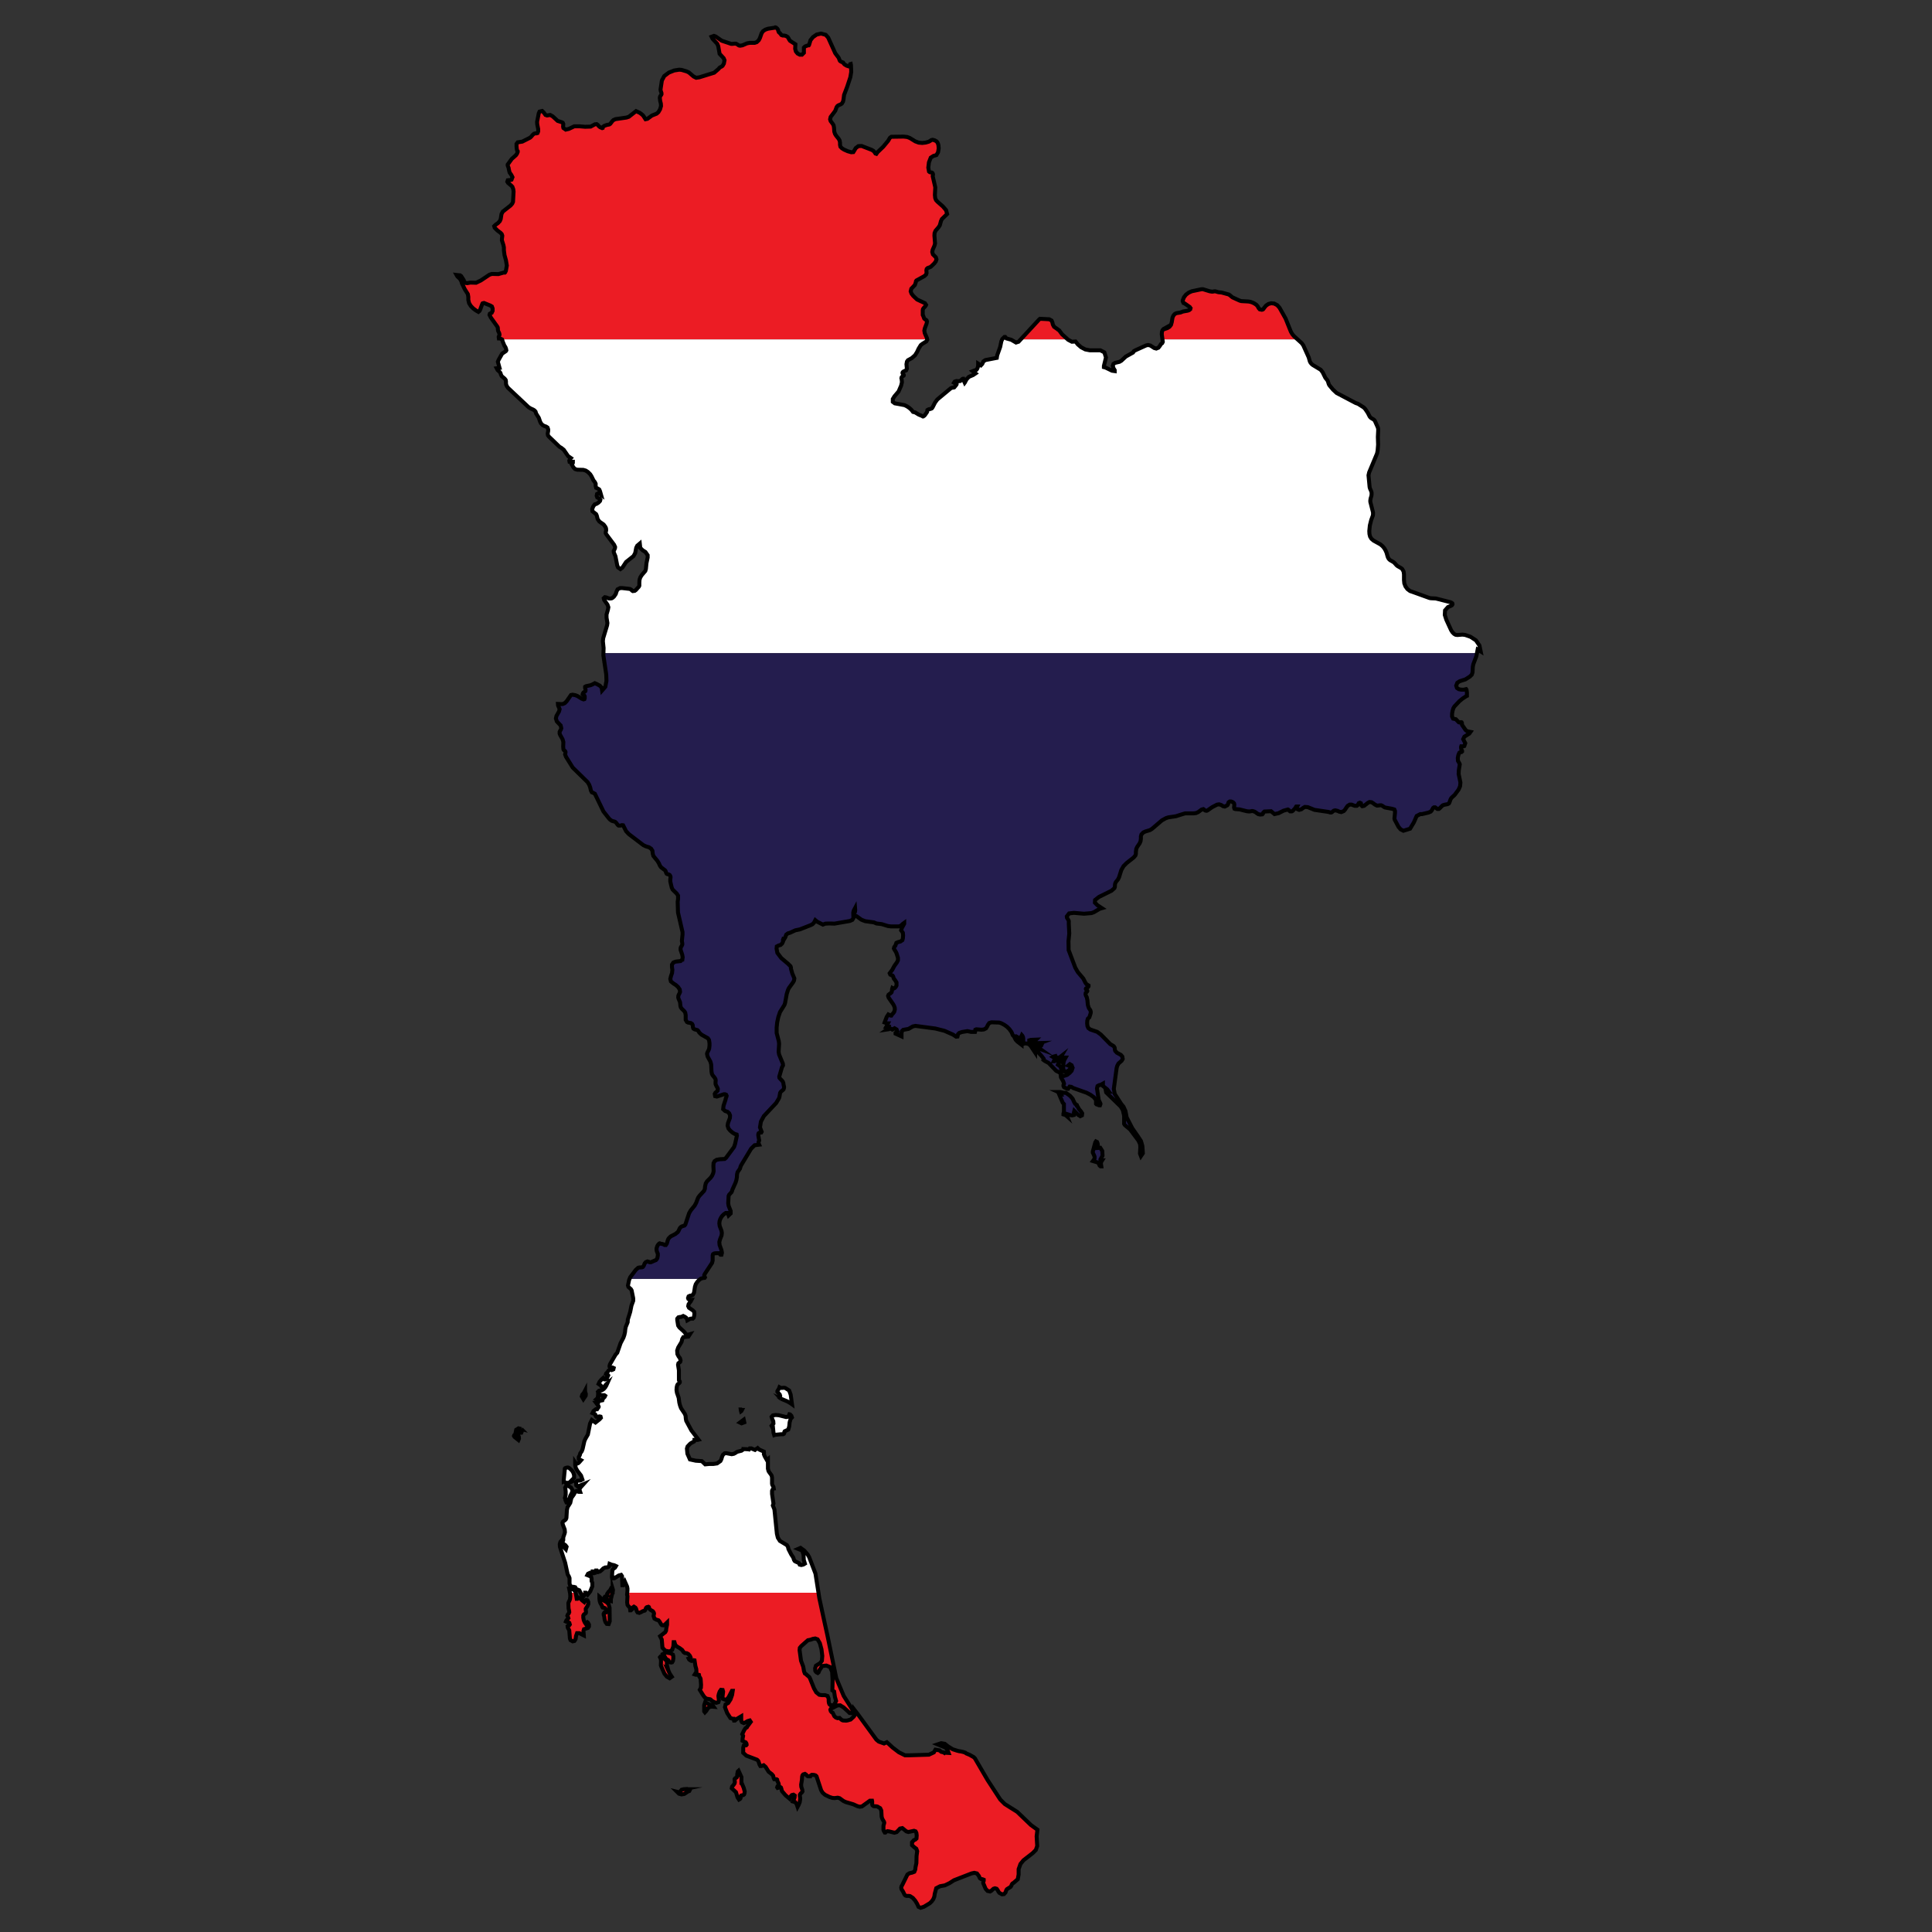 <?xml version="1.0" encoding="UTF-8"?>
<svg xmlns="http://www.w3.org/2000/svg" xmlns:xlink="http://www.w3.org/1999/xlink" id="Layer_1" version="1.1" viewBox="0 0 243.35 243.35">
  <rect x="0" y="0" width="243.35" height="243.35" fill="#333333" stroke="none"/>
  <defs>
    <style>
      .st0 {
        fill: #241d4e;
      }

      .st1 {
        fill: #fff;
      }

      .st2 {
        fill: none;
        stroke: #000;
        stroke-miterlimit: 10;
        stroke-width: .5px;
      }

      .st3 {
        fill: #ec1c24;
      }

      .st4 {
        clip-path: url(#clippath);
      }
    </style>
    <clipPath id="clippath">
      <path class="st2" d="M186.12,81.82l-.16.83-.38,1-.07.35-.03.68-.09.29-.19.19-.06.06-.55.35-.72.23-.31.2-.14.36.09.29.24.16.32.06h.3s.3-.07.3-.07l.05.07.05.35v.43s-.07.03-.07.03l-.45.29-.43.35-.63.67-.13.22-.1.33-.06.35v.36s.13.27.13.27l.34.07.38.39.08.02.2-.04.07.02.04.08v.18s.02.07.02.07l.45.65.2.15h0l.41.08-.15.21-.62.39-.15.31.26.51-.12.36-.08.03h-.24s-.06,0-.06,0l-.03.1.02.24.11.23v.09s-.06.06-.06.06l-.22.05-.07.05-.12.29-.07.36.02.36.17.29.06.15-.12.74-.02.49.22,1.06-.04.47-.19.43-.49.66-.36.33-.1.12-.08.16-.13.37-.07.11-.16.08-.41.08-.18.06-.12.1-.29.29-.09.07h-.2s-.27-.2-.27-.2h-.15s-.11.08-.11.08l-.19.34-.11.12-.28.12-.81.19h-.22s-.46.24-.46.24l-.35.8-.48.8-.84.26-.34-.17-.27-.31-.49-.92-.03-.14.07-.73v-.22s-.08-.19-.08-.19l-.29-.09-.61-.11-.27-.05-.12-.06-.25-.17-.12-.05h-.14s-.29.04-.29.04h-.11s-.25-.13-.25-.13l-.21-.16-.21-.13-.26-.03-.21.11-.47.37-.23.05-.1-.09-.08-.29-.13-.06-.13.05-.15.26-.1.08h-.26s-.39-.15-.39-.15h-.25s-.25.15-.25.15l-.17.23-.15.24-.17.19-.31.13-.25-.05-.24-.11-.28-.06-.17.04-.13.09-.1.09-.09.05h-.05s-.09,0-.09,0l-.1-.03-.11-.04-1.77-.26-.84-.34-.37-.03-.23.13-.21.16-.28.08-.19-.07-.09-.15v-.14s.03-.06.03-.06h-.13s-.03.04-.03.04l-.02.09-.39.42-.12.06h-.2s-.11-.09-.11-.09l-.08-.1-.09-.05-.57.16-.43.22h-.01s-.14.08-.14.08l-.54.12-.43-.36-.84.04-.14.13-.04.13-.08.09-.27.03-.23-.05-.17-.1-.15-.12-.17-.1-.22-.07h-.13s-.13.03-.13.03l-.2.02-.29-.03-.91-.23-.53-.04-.11-.04-.05-.15.03-.38-.04-.16-.09-.1-.13-.08-.15-.05h-.16s-.15.1-.15.1l-.05.12-.02.13-.09.13-.32.16-.23-.05-.21-.14-.28-.09-.26.04-.6.31-.59.41-.11.05-.16-.02-.12-.07-.08-.08-.06-.04-.22.06-.43.32-.27.12-.33.04h-1.05s-.47.14-.47.14l-.69.22-.94.14-.31.1-.51.28-1.06.91-.19.16-.26.16-.57.17-.26.12-.24.25-.07.26v.07s0,.21,0,.21l-.04.31-.11.26-.32.47-.11.25-.05.37v.24s-.05.2-.05.2l-.23.27-.89.7-.38.38-.29.51-.27.87-.13.28-.28.35-.07.14-.04.16-.02.33-.06.15-.37.32-1.56.77-.5.39-.02.34.33.33.55.36-.28.08-.73.43-.3.11-.95.08-1.26-.11-.61.07-.29.38.02.17.17.27.06.15v.13s0,.19,0,.19v.04s.06,1.21.06,1.21l-.1.97.02,1.12.02.04.82,2.17.31.54.7.83.25.5.15.21.26.16h0s0,.1,0,.1l-.05.08-.08.07-.11.06-.08.06-.02.06.03.07.13.13.02.06-.02.06-.18.19-.02.17.05.18.1.18.08.37.06.61.1.33.09.17.08.1.06.11.04.19-.02.16-.16.5h0s-.19.17-.19.17l-.07.25-.02.34.04.34.11.25.15.11.09.07.88.3.46.34,1.18,1.2.39.23.11.11.06.13.03.27.04.12.21.23.5.27.18.21.03.17.02.14-.13.22-.4.35-.16.3-.08.3-.35,2.6.12.63.8,1.24.21.26.09.11.25.55.15.79.71,1.38.65.93.44.67.18.63.06.91-.24.36-.12-.32.04-.82-.03-.37-.21-.45-1.05-1.4-.65-.54-.1-.16v-1.03l-.16-.7-.27-.45-1.83-1.78-.03-.15.36.03-.19-.26-.57-.45.02-.17v-.11l-.25.14-.24.06-.19.11-.07.29.22,1.47.19.38.03.11-.06.17h-.13l-.16-.07-.15-.05-.06-.07v-.34s0-.13,0-.13l-.28-.36-.43-.31-.48-.25-1.67-.59-.25-.15-.22-.03-.18.27h-.09l-.35-.15-.09-.06-.06-.14v-.12s.05-.1.05-.1l.02-.07-.11-.32-.28-.48-.03-.29.42.11.39-.13.33-.26.24-.26.12-.37-.07-.18-.05-.14-.23-.14-.2.17.13.05.09.08.06.09.04.1-.22.27-.32.18-.29-.03-.13-.37.04-.7.09-.34.18-.33h-.1l-.1.12-.23.43h-.1l-.06-.19-.04-.2v-.19s.1-.17.1-.17l-.18.14-.25.09-.22-.02-.09-.2-.26.07-.07.04.15.09.06.13-.02.15-.08.17h.09l.33-.23.1.17.07.16v.16s-.07.18-.07.18l.32.24.16.49-.13.32-.57-.28-.95-.99-.47-.25-.19-.14.03-.15-.25-.33-.35-.38-.24-.38.1-.33.06.13.06.04h.09s.11.04.11.04l-.2-.14.1-.13.21-.16.1-.23h-.12l-.08.16-.1.06-.12-.02-.11-.09.16-.14.08-.04.08-.03-.79.02-.07-.13.33-.32-.66.03-.2.06v.12l.2.15.14.22.18.17h.33s-.08.21-.08.21l-.03.21v.46s-.54-.81-.54-.81l-.21-.23-.26-.09-.29-.03-.2.07v-.69l-.03-.17-.07-.16-.07-.08-.03.07-.03.1-.14.1-.04.09.2.68v.17s-.52-.4-.52-.4l-.22-.23-.11-.22.32.1-.06-.26-.11-.06-.13.02-.13-.02-.13-.12-.06-.12-.05-.14-.08-.17-.26-.36-.29-.29-.34-.24-.3-.16-.1-.05-.26-.08-.96-.03-.28.09-.16.22-.12.25-.13.2-.27.14-.31.03-.64-.05-.12.05-.02.1v.11s-.02.07-.02.07h-.07s-.17,0-.17,0h-.25s-.47-.1-.47-.1l-.68.11-.35.12-.15.15-.07.3-.17.02-.39-.26-1.08-.48-1.16-.29-2.5-.33-.33.07-.54.31-.67.12-.16.16h0s-.05.28-.05.28v.38l-.75-.34v-.1l.23-.17-.1-.26-.26-.15-.28.16-.17-.1h-.14s-.14.06-.14.06l-.2.03.07-.05.07-.07.05-.09.02-.12h-.32l.05-.09.11-.25.05-.1h-.13s-.29-.11-.29-.11l.27-.71.2-.3.28.14h.1l.11-.17.14-.14.12-.18.07-.28-.02-.24-.08-.22-.11-.2-.58-.84-.06-.21.06-.15.11-.09.13-.08.13-.13.04-.12.03-.29.04-.13.13.08.16-.08.15-.16.08-.16v-.38s-.16-.26-.16-.26l-.18-.23-.09-.28-.07-.1-.15-.05-.14-.07-.07-.17.33-.44.25-.47.33-.46.13-.27v-.31s-.18-.57-.18-.57l-.07-.15-.21-.34-.05-.11.04-.17.07-.1.07-.08.13-.36.23-.1.28-.07.25-.17.06-.22.03-.37-.03-.34-.22-.31.12-.35.04-.06.23-.42v-.11l-.18.13-.16.15-.16.12-.2.05h-.96l-.39-.05-.36-.11-.42-.13-.66-.08-.33-.14-1.09-.15-.47-.18-.61-.44-.28-.11-.04-.12.03-.15.08-.18.03-.22-.02-.25-.17.32-.06.26.02.68-.13.22-.31.14-1.38.24-.58.1-.45-.02h-.31s-.38.02-.38.02l-.3.12-.73-.37-.23-.19-.16.31-.18.19-.25.13-1.35.53-.58.12-.37.17-.3.14-.25.07-.22.16-.12.33-.15.25-.32-.09.22.1-.03.28-.12.25-.19.18-.25.07-.23.12-.03.28h0s.1.53.1.53l.49.65.9.76.05.07.11.09.11.12.05.16v.14s.17.6.17.6l.26.62-.04.28-.14.25-.51.7-.11.23-.16.51-.21,1.15-.08.23-.56.9-.21.63-.14.65-.07.67v.51s0,.17,0,.17l.27,1.03.04.33-.06,1.01.06.35.47,1.14.02.23-.13.23-.34,1.18.02.15.14.17.16.15.12.15.07.17.05.33.04.13v.15s-.06.2-.06.2l-.08.09-.25.2-.1.15-.1.57-.06.14-.34.57-1.55,1.65-.37.69-.12.73.21.56-.05.09-.22.02-.11.07-.04.12v.18s.11.6.11.6l-.03.09-.05.12v.15s.08.18.08.18l-.57.07-.44.43-1.26,2.09-.08.18-.07.25-.3.44-.07.28-.02.37-.06.34-.1.32-.4.89-.04.15-.07.17-.3.32-.07.16-.05.91.05.33.26.66v.3l-.26.25-.11-.31h-.25s-.27.19-.27.19l-.21.22-.11.17-.11.21-.08.25-.03.29.05.34.22.57.05.28-.04.32-.14.35-.07.19-.07.28.03.37.24.66.06.33-.06.24h-.13s-.11-.12-.11-.12l-.03-.07h-.29s-.22.01-.22.01l-.15.03-.13.08-.05.15v.65l-.07.29-.93,1.42-.06.14.04.17.05.11-.04.06-.21.02-.27.08-.25.19-.22.25-.17.26-.1.32-.12.76-.16.27-.17.07-.19.03-.16.08-.07.21.04.12.1.07.14.03h.16s-.11.21-.11.21l-.14.17-.12.18-.05.24.1.21.48.32.17.18.03.2-.02.29-.07.26-.11.11h-.22s-.12.02-.12.02l-.35.2-.05-.2-.11-.14-.16-.11-.2-.1-.24.11-.2.02-.17.04-.14.17v.17s.11.69.11.69l.16.24.58.53.28.35.18.05.29-.08-.2.31-.63.06-.14.23-.09.38-.42.7-.13.39.03.44.15.29.17.23.08.28-.05.19-.22.16-.05.2.11.69v1.24l.02.05.05.05.04.07v.11s-.06.09-.06.09l-.19.15-.06.09-.05.16-.03.15-.02.29v.05s.05.33.05.33l.22.63.08.61.09.36.13.35.48.72.09.24.03.36.05.26.65,1.21.9,1.17-.12.03h-.08s-.07-.02-.07-.02h-.11s-.13.01-.13.01v.06s0,.07,0,.07l-.04.07-.39.21-.14.11-.3.32-.08.26.06.65.32.72.73.16.76.05.43.41.51-.05h.51s.48-.07.48-.07l.42-.3.12-.24.08-.28.11-.26.22-.19.19-.02.7.13.26-.05.21-.11.16-.11.12-.05.48-.12.26-.18v-.03s.59.03.59.03l.1.02.09-.13h.21s.3.13.3.13l.15.06.08-.07.17-.09.09-.07.19.18.59.26.02.15-.02.17.1.26.28.49.13-.11v1.19s.08.31.08.31l.13.2.14.18.12.19.05.24v.76l.03.16.15.26.03.18h-.03s-.07.09-.07.09l-.07.12-.04.11v.38l.18,1.21-.08.25.2.49.31,3.06.12.5.26.41.88.53.14.23.06.27.35.68.25.38.1.31.09.14.12.07.34.15.07.04.09.19.21.05.25-.06.2-.12-.14-.46-.03-.63-.16-.55-.52-.21.3-.13.47.34.43.5.19.33.79,2.07.49,3.12.61,2.82.39,1.77,1.13,5.46.94,2.24.84,1.32.2.32.11.32v.22s-.41-.03-.41-.03l-.2-.2-.56-.51-.3-.18-.12-.08-.44.02-.29-.15.21-.42-.15-.51-.1-.68-.22-.14.03-1.25-.06-1.09-.26-.6-.47-.19-.52.06-.35.53-.11.27-.1.08-.17-.09-.1-.11-.05-.1v-.12s-.01-.19-.01-.19l.1-.31.53-.33.22-.29.05-.61-.1-.83-.21-.78-.28-.48-.3-.11-.3.05-.3.11-.32.06-.15.13-.69.61-.18.22-.03.3.18,1.32.28.75.1.58.1.27.17.11.04.05.33.28.07.1.04.08.51,1.27.28.49.38.31.34.05h.39s.32.11.32.11l.13.33v.02s.01.35.01.35l.03.19.06.15.14.12h.22s.15.08.15.08l.14.13-.25.13-.14.05-.1.08-.04.1.05.18.11.13.13.07.21.43.19.17.22.08.24-.03.18.17.13.1.14.05.39.02.18-.03.38-.11.39-.36.12-.19-.05-.43v-.27s.39.5.39.5l2.39,3.28.3.25.42.15.25.09.35-.16.26.23.46.43.8.61.77.38h.45s.64-.02.64-.02l1.92-.06.62-.29.2-.34.52.09.21.18.29.07.11.07.03-.03.5.03-.12-.32-.24-.34-1.02-.42.45-.15.45.08.4.32.6.37.53.17.27.07.23.03.3.07.26.09.11.09.43.18.53.3.14.15,1.58,2.71.86,1.32.75,1.15.57.57,1.56.98,1.73,1.66.82.59h0s-.1.83-.1.83l.07,1.22-.17.5-.41.41-1.15.89-.38.47-.23.65v.67s-.11.6-.11.6l-.51.44-.17.11-.08.13-.05.14-.09.14-.45.28-.08.1-.12.33-.18.2-.25.03-.33-.18-.13-.17-.1-.19-.12-.16-.21-.06-.19.06-.27.25h-.01s-.15.09-.15.09l-.32-.07-.24-.27-.3-.71v-.14s.06-.16.06-.16v-.13s-.15-.06-.15-.06l-.18-.03-.12-.07-.08-.12-.07-.18-.25-.33-.33-.08-.36.08-.54.21-1.67.65-.54.35-.6.29-.61.11-.48.25-.19.71-.05.35-.13.32-.2.28-.24.23-.73.44-.43.14-.26-.12-.18-.39-.24-.39-.29-.34-.35-.23-.15-.03h-.3s-.15-.05-.15-.05l-.11-.12-.18-.37-.12-.19-.08-.13-.03-.18.04-.18.1-.17.64-1.3.26-.17.33-.07.28-.11.12-.29.03-.29.11-.51.02-.89.08-.61-.11-.31-.29-.22-.25-.23v-.36s.22-.26.22-.26l.2-.09.14-.13.03-.38-.04-.32-.1-.2-.2-.07-.71.15-.26-.08-.5-.41-.3.06-.41.44-.29.08-.65-.16-.21-.03-.19.06-.09.11h-.07s-.13-.22-.13-.22l-.04-.13v-.45s.02-.14.02-.14h0s.05-.15.05-.15l.03-.14-.03-.13-.19-.32-.07-.17-.04-.18-.04-.74-.14-.3-.36-.21-.18-.03h-.16s-.14-.02-.14-.02l-.13-.1-.04-.13v-.35s-.02-.1-.02-.1h-.27s-1,.72-1,.72l-.28.04-.28-.07-.53-.24-.95-.28-.28-.13-.5-.36-.23-.06-.4.05-.26-.02-.35-.11-.15-.07-.45-.22-.3-.27-.18-.3-.58-1.75-.11-.11-.17-.06-.18-.02h-.14s-.24.16-.24.16v.03h-.24s-.13-.08-.13-.08l-.07-.09-.04-.05-.14-.09-.22.07-.1.13-.04.18-.02.35-.1.63.02.27.12.36.03.22-.09.14-.14.12-.1.16v.14s.04.27.04.27v.14s-.06.39-.06.39l-.14.34-.13.24-.11-.33-.18-.26-.28-.08.19-.5.02-.25-.16-.11-.2.05-.12.13-.15.34-.52-.44-.44-.51-.05-.14-.04-.18-.06-.16-.11-.07-.2.1-.11.03-.05-.07.03-.11.14-.19.03-.08-.04-.16-.13-.26-.03-.17-.07-.05h-.15s-.15-.01-.15-.01l-.07-.15-.07-.29-.17-.2-.4-.31-.37-.59-.25-.22-.28.1h-.14s-.11-.2-.11-.2l-.13-.4-.11-.14-.08-.06-1.34-.51-.39-.36v-.63s.07-.28.07-.28l.08-.03h.22s.06-.07.06-.07l-.02-.15-.09-.15-.17-.07-.24-.13.02-.3.06-.32-.11-.21.25-.52.16-.24.17-.1.05-.1.44-.59-.04-.06-.08-.12-.27.08-.29.17-.19.08-.24-.11-.09-.19v-.55s-.53.31-.53.31l-.26.22h-.11s-.05-.22-.05-.22h-.11l-.3-.09-.41-.64-.28-.73.08-.35.33-.18.29-.45.2-.56.08-.52h-.1l-.44.84-.3.32-.39-.15-.06-.24.08-.67-.06-.21-.21-.02-.16.22-.11.31-.05.25.06.55-.06.22-.27.09-.16-.05-.23-.11-.21-.13-.09-.11-.08-.05-.44-.07-.22-.14-.19-.24-.46-.74.14-.26.02-.37-.05-.71-.03-.11-.15-.25-.03-.18-.07-.02h-.34s-.12-.04-.12-.04l.21-.33-.02-.34-.11-.39-.11-.71-.11-.02-.14.07-.14.02-.14-.07-.15-.11-.05-.1.18-.04.06-.1-.08-.19-.02-.04-.19-.22-.2-.1-.25-.03-.13-.09-.21-.3-.31-.23-.3-.17-.24-.21-.11-.36h-.1l-.04.54-.15.43-.32.21-.55-.11-.35-.37-.09-1.04-.21-.41.65-.51.1-.19.03-.29.1-.47v-.27s-.31.3-.31.3l-.15.06-.2-.03-.08-.09-.24-.4-.11-.12-.25-.07-.25-.14-.11-.32.02-.16.03-.1v-.09s-.05-.13-.05-.13l-.11-.14-.25-.14-.12-.1-.09-.16-.02-.11-.06-.04-.2.05-.1.09-.11.28-.05.06-.24.07-.23.13-.22.09-.22-.06-.08-.12-.11-.35-.08-.13-.19-.12-.09.06-.04.13-.05.09-.2.18h-.08s-.03-.23-.03-.23l-.04-.14-.2-.2-.08-.13-.04-.3.04-.77-.05-.21.05-.5v-.27l-.05-.25-.27-.61-.22.44h-.1l-.05-1.14-.11-.16-.3.08-.45.29-.17-.05h-.1v.11h-.11l-.03-.18.06-.84.08-.13.25-.19.02-.03.1-.17-.21-.1-.33-.07-.27-.11-.07.35-.21.09-.27.02-.24.12-.16.17-.24.2-.24.08-.15-.19h-.11l-.03.19-.08.1h-.11s-.1-.17-.1-.17h-.11v.2l-.32-.04-.27.13-.09.17.48.19.06.26v.3s.09.23.09.23v.43s-.26.64-.26.64l-.33.42-.21-.25h-.09v.15s-.05.1-.05.1l-.17.2-.25-.22-.28-.54-.4-.16-.05-.11-.06-.11-.18-.05h-.17s-.13-.05-.13-.05l-.1-.06-.08-.09-.06-.23v-.67l-.09-.23-.14-.23-.32-1.47-.66-2.01-.02-.34.08-.28.1-.12.05.14.04.3.12.2.38.41.09-.32-.14-.19-.22-.15-.16-.2v-.1s.03-.08.03-.08l.05-.07.02-.06v-.26s0-.07,0-.07l.17-.49.04-.16-.03-.35-.24-.62-.04-.22.06-.14.11-.09.13-.08.12-.12.05-.1.03-.1.06-.98.08-.35.34-.54.14-.62.3-.42.2-.38.13-.08.06.04.23.06h.19s-.05-.15-.05-.15l-.04-.2.15-.22.36-.4-.47.19-.29.08-.15-.12-.04-.41.19-.17.37-.02.25-.13-.17-.5-.46-.6-.2-.35-.08-.39v-.32s.06.09.06.09l.2.06.13-.05.12-.11.23-.26-.29-.15v-.24s.14-.27.14-.27l.05-.21.19-.26.11-.29.1-.45.12-.53.12-.28.32-.56.28-1.39.22-.44.46.32.51-.4.17-.19-.04-.15-.12-.03-.3.04h-.13s-.06-.08-.06-.08l-.06-.21-.04-.04-.31-.13.13-.26.29-.22h.16s.03-.05.03-.05l.14-.19.03-.07-.04-.12-.28-.37h.25s.05-.14.05-.14l-.1-.17-.2-.13.11-.1.24.15.25.1.19-.04.08-.27.07-.02.13-.13.07-.15-.1-.07h-.32s-.14-.04-.14-.04l-.14-.08-.07.11-.02.05-.02.07h-.1l.02-.13v-.35s-.02-.06-.02-.06l.13-.13.12-.03h.13s.14-.05.14-.05l.22-.15.17-.19.14-.23.13-.29-.13.11-.26.32-.15.09-.14-.03-.08-.11-.07-.12-.27-.18.13-.28.25-.29.19-.17.07.11.1.06h.12s.14-.07.14-.07l-.09-.1.23-.17.07-.17-.05-.06-.12-.03-.11-.07.03-.09.16-.15.13-.2.12-.09h.35s.14-.07.14-.07l.04-.16-.15-.07-.17.02-.03.09-.17-.22v-.1s.06-.21.06-.21l.69-1.19.22-.25.42-1.21.36-.69.12-.35.08-.37.03-.32.06-.31.24-.59.02-.34.3-.96.16-.8.22-.6v-.32s-.2-.99-.2-.99l-.1-.17-.3-.26-.06-.2.14-.68.15-.36.69-.91.3-.27.15-.04.33-.02.11-.04.11-.14.06-.15.07-.17.13-.15.21-.09.14.03.13.07h.17s.55-.24.55-.24l.07-.02.12-.13.07-.13.06-.32v-.23s-.13-.32-.13-.32l-.03-.19v-.16s.05-.17.05-.17l.06-.16.09-.14.14-.15.06-.02.08.04.2.03.18.05.16.09h.15s.13-.19.13-.19l.14-.48.07-.14.25-.26.62-.32.12-.1.17-.13.1-.15.15-.33.12-.15.15-.09.33-.11.11-.13.47-1.42.2-.35.5-.61.19-.35.24-.64.17-.24.59-.64.1-.26.02-.28.09-.39.15-.25.45-.45.19-.26.14-.31.06-.27-.03-.64.02-.37.14-.26.25-.16.36-.07.65-.04.18-.15,1-1.35.13-.38.23-1.05-.03-.15-.26-.08-.3-.19-.28-.25-.19-.24-.11-.35.05-.33.24-.64.02-.32-.11-.27-.21-.19-.3-.1-.25-.23.05-.44.25-.75.03-.18.07-.16.04-.15-.06-.14-.14-.06h-.16s-.87.29-.87.29l-.22-.05-.05-.28.08-.15.15-.12.13-.14.03-.22-.06-.16-.17-.31-.06-.17v-.17s.02-.29.02-.29l-.04-.17-.11-.17-.24-.29-.09-.19-.05-.3-.04-.88-.1-.35-.35-.64-.07-.33.04-.16.17-.34.06-.17.04-.35v-.34s-.04-.25-.04-.25l-.02-.14-.15-.22-.77-.43-.17-.14-.15-.16-.1-.17-.12-.12-.36-.1-.15-.09-.05-.13-.04-.32-.07-.14-.16-.11-.35-.06-.14-.07-.16-.27v-.29s0-.3,0-.3l-.06-.33-.12-.18-.31-.3-.12-.17-.05-.16-.05-.49-.2-.48-.03-.14.02-.21.06-.15.08-.14.07-.18-.04-.31-.21-.31-.29-.26-.27-.17-.34-.27-.08-.32.09-.36.13-.38.04-.4-.05-.35v-.31s.18-.27.18-.27l.3-.11.61-.07.21-.19h.01s.04-.29.04-.29l-.06-.33-.2-.6v-.22s.05-.15.05-.15l.09-.13.07-.17v-.15l-.05-.31.08-.8v-.31s-.57-2.47-.57-2.47l-.04-1.34.05-.36v-.42s-.09-.14-.09-.14l-.09-.13-.5-.49-.12-.26-.18-.76v-.28s.03-.19.03-.19v-.12s-.03-.1-.03-.1l-.08-.13-.07-.05-.22-.06-.08-.04-.06-.1-.08-.24-.07-.1-.49-.37-.14-.19-.16-.35-.19-.3-.49-.6-.08-.29-.04-.36-.16-.26-.27-.18-.37-.11-.33-.15-1.84-1.4-.35-.37-.37-.74-.15-.02-.18.06h-.24s-.11-.09-.11-.09l-.2-.27-.1-.1-.11-.05-.24-.06-.11-.04-.2-.14-.13-.13-.71-.9-1.08-2.23-.2-.11-.19-.08-.11-.22-.09-.39-.13-.35-.2-.32-1.87-1.83-.84-1.35-.12-.31.05-.23v-.08s-.04-.1-.04-.1l-.17-.14-.05-.09-.03-.34.02-.58-.1-.35-.31-.55-.06-.17v-.08s0-.13,0-.13l.07-.15.09-.14.05-.17-.08-.35h0s-.48-.5-.48-.5h0s-.12-.38-.12-.38l.07-.31.32-.56.08-.3-.09-.22-.11-.25h0s-.01-.19-.01-.19l.47.02h.12s.27-.12.27-.12l.23-.23.55-.79.19-.04.35.06.28.11.53.33.23.09.11-.03.04-.11v-.24l-.04-.09-.09-.07-.09-.06-.04-.04.02-.08.04-.08.04-.06.02-.02.14-.08.09-.09.02-.14-.06-.27v-.13s.11-.07.11-.07l.56-.12.25-.1.3-.16.32.14.32.18.23.25.05.35.41-.47.14-.75-.03-.81-.36-2.4.03-.92-.03-.27-.06-.59.04-.38.49-1.62.04-.29-.11-.68v-.39s.18-.63.18-.63l.05-.29-.11-.32-.42-.6-.05-.21.14-.13.18.03.19.08.16.05h.2s.13-.02.13-.02l.12-.07.17-.15.22-.32.1-.32.13-.27.32-.16h.27s.95.11.95.11l.18.09.09.11.11.07.24-.03.14-.1.37-.41.07-.14v-.38s.02-.34.02-.34l.1-.32.19-.3.44-.51.08-.26.07-.73.15-.71v-.29s-.28-.4-.28-.4l-.36-.23-.29-.29-.06-.55-.32.27-.13.26-.13.67-.21.38-.94.75-.46.7-.25.19-.3-.21-.1-.24-.23-1.17-.2-.47-.02-.18.16-.34.02-.17-.13-.29-.95-1.27-.1-.17v-.17s.05-.17.05-.17v-.15s-.02-.15-.02-.15l-.07-.16-.22-.3-.54-.38-.22-.31-.11-.44-.08-.18-.46-.36-.03-.29.12-.31.19-.27.23-.07.25-.16.19-.2.05-.18-.11-.13-.15-.06-.14-.08-.07-.2.04-.23.13-.08.18.05.2.14-.13-.46-.1-.22-.15-.1-.24-.11-.06-.24v-.27s-.1-.21-.1-.21l-.17-.21-.26-.53-.16-.25-.28-.28-.28-.18-.31-.09-.76-.02-.27-.08-.21-.21-.21-.37.06-.06.08-.15v-.13s-.42,0-.42,0l-.03-.14.07-.19.13-.14-.35-.24-.55-.8-.3-.24-.24-.14-1.33-1.28-.12-.16-.03-.21.06-.34v-.2s-.08-.23-.08-.23l-.18-.12-.23-.08-.21-.11-.21-.22-.11-.22-.16-.47-.34-.54-.07-.24-.14-.16-.16-.1-.37-.17-.23-.15-.4-.38-2.16-2.03-.15-.2-.1-.23-.02-.21v-.19s-.03-.17-.03-.17l-.13-.17-.38-.32-.09-.19-.07-.22-.16-.19-.19-.16-.12-.23.36-.05-.21-.77.1-.24.44-.78.43-.29.05-.04.05-.09-.04-.19-.07-.19-.05-.09-.07-.08-.23-.55-.05-.2-.03-.07-.21-.1-.07-.04-.07.02h-.05s-.02-.15-.02-.15v-.08s.08-.16.08-.16l.02-.1-.04-.18-.14-.3-.03-.19v-.14l-.02-.1-.06-.11-.8-1.12-.17-.34.04-.15.23-.11.12-.25v-.3s-.09-.25-.09-.25l-.2-.12-.79-.32-.18.04-.03.04-.29.79-.07.13-.14.12-.31-.18-.34-.25-.31-.32-.22-.36-.09-.4v-.37s-.06-.36-.06-.36l-.39-.62-.36-.75-.06-.24-.18-.31-.33-.31-.1-.18.33.04h.11s.14.1.14.1l.32.51.04.14.07.11.17.11.17.02.38-.07.73.02.6-.29,1.08-.72.3-.1.82.02.74-.21.08.02.04-.03.09-.19.12-.66-.11-.67-.18-.65-.08-.61v-.36s-.06-.29-.06-.29l-.19-.61v-.14s.05-.43.05-.43l-.07-.21-.16-.17-.38-.28-.35-.35-.06-.2.16-.16.33-.24.22-.24.11-.26.1-.63.17-.31.96-.75.22-.25.1-.23.07-1.29-.04-.29-.11-.31-.14-.15-.41-.34-.09-.15.06-.18.14-.02h.18s.15-.05.15-.05l.12-.32-.14-.28-.22-.31-.1-.4-.02-.16-.12-.32v-.12s.51-.71.51-.71l.52-.46.13-.18.1-.24v-.09s-.07-.08-.07-.08l-.05-.21-.03-.33v-.3s.15-.2.15-.2l.32-.05.26-.04.97-.49.13-.11.23-.27.14-.12.17-.05h.15s.13-.04.13-.04l.08-.21v-.29s-.12-.6-.12-.6l-.02-.3.21-1.08.1-.22.33-.08.23.23.19.27.2.07.39-.07.32.18.62.57.53.17.11.06.07.16-.02.34.04.17.29.2.39-.09.69-.33h.63s.73.06.73.06l.7-.02.54-.29h.05s.17-.02.17-.02l.14.1.12.15.16.13.27.12.06-.02.02-.11.16-.14.31-.12.35-.07.12-.08.26-.34.13-.13.27-.12,1.38-.2.3-.1.91-.71.47.22.22.16.2.18.3.46.24-.05.56-.41.6-.24.22-.19.21-.36.12-.41-.02-.31-.08-.31-.05-.4.03-.17.07-.12.07-.09.04-.08v-.15s-.1-.3-.1-.3l-.02-.16.17-1.13.3-.56.57-.43.68-.27.64-.1.3.03.64.19.27.13.6.51.32.16.4-.06,1.87-.58.51-.44.2-.22.18-.09.15-.1.02-.02.16-.28.08-.42-.11-.26-.51-.55-.17-.96-.13-.31-.57-.6-.14-.28.3-.11.22.08.76.53,1.19.4h.15s.28-.03.28-.03h.16s.14.07.14.07l.24.16.15.03.3-.05.58-.25.32-.06h.63s.27-.09.27-.09l.26-.25.14-.27.21-.6.18-.26.28-.19.35-.12.85-.13.07-.04.08.02.16.13.1.15.04.16.06.15.15.13.18.23.17.06h.18s.22.05.22.05l.21.13.1.14.08.16.12.18.68.44-.03.57.09.33.21.26.28.15h.28s.24-.24.24-.24v-.65s.13-.13.13-.13l.05-.03.35-.13h.09s.03-.04.03-.04l.18-.6.31-.39.46-.32.56-.13.59.16.31.35.89,1.97.4.53.07.13.08.23.06.09.12.08.26.11.05.09.12.14.26.16.26.09.12-.06.08-.22.07-.02.03.16.03.85-.11.66-.39,1.18h0s-.4,1.05-.4,1.05l-.07.57-.06.27-.15.25-.13.09-.3.13-.12.08-.11.15-.17.46-.2.27-.38.5-.07.3.07.23.1.13.16.21.11.19.05.26.04.54.09.28.13.21.32.4.13.22.05.27v.27l.05.24.19.2.27.17.45.2.45.13.27-.02.13-.21.17-.29.33-.25.41-.02,1.27.49.22.13.14.16.11.17.12.04.15-.21.71-.68.63-.76.19-.33.06-.07.15-.1h.08s.09,0,.09,0l1.38-.02.44.05.34.13.68.42.43.16.45.04.44-.05.38-.11.18-.1.14-.1.17-.04.26.07.21.12.12.13.08.16.06.22.03.4-.08.47-.21.36-.36.1-.35.22-.23.59-.08.67.09.49.1.08.26.05.09.07.05.14v.09s-.03.08-.03.08v.1s.32,1.38.32,1.38l-.05.96.04.39.1.25.18.2.68.6.41.47.13.49-.66.64-.11.24-.15.54-.16.25-.38.44-.12.29-.02.32.08.98-.07.28-.23.53-.05.27.08.3.37.37.08.26-.08.25-.2.27-.43.41-.14.07-.27.1-.11.11-.04.16.02.36-.06.18-.21.2-1,.55-.06.08-.03.17-.11.32-.45.47-.08.33.1.28.22.29.36.34.13.12.98.46.15.22-.05.11-.26.29-.08.12-.03.17v.58s.06.11.06.11l.12.33.09.09.11.06.1.08.05.14-.04.26-.23.61-.06.29.05.31.27.61.05.23-.12.21-.5.31-.2.16-.27.44-.2.43-.25.4-.41.36-.49.27-.12.17-.06.33.05.56-.09.21-.32.14-.11.09-.03.1.04.11.1.11v.03s.02.03.02.03v.04s-.02.03-.02.03l-.15.08-.1.11-.03.13.04.17.03.33-.07.29-.03.13-.32.74-.52.61-.21.34v.36s.25.19.25.19l.56.1.68.13.3.15.28.19.26.23.22.28.26.06.46.28.44.18.07.05h.05s.15-.1.15-.1l.08-.09.26-.38.04-.24.16-.09.21-.04.18-.07.1-.13.31-.61.29-.39,1.71-1.42.2-.07h.12s.1-.03.1-.03l.28-.35.02-.05v-.1s-.07-.03-.07-.03h-.16s-.1-.06-.1-.06l.09-.14.22-.07.24.02.23-.02.21-.2.07-.06.06-.03h.04s.02.09.02.09l.03.1.14.31.03-.04.06-.13.07-.12.06-.13.31-.32.52-.22.31-.21-.35-.28.18-.07.29-.11.1-.14.07-.18.04-.21v-.25l.35.22.17-.18.14-.31.25-.17,1.44-.28.05-.32.38-1.07.14-.69.13-.3.26-.25h.1l.15.18.61.17.6.35.32-.1,2.35-2.54.24-.26.11-.09.45.02.72.04.29.16.1.23.06.27.15.28.47.33.06.06.12.07.36.49.78.7.46.24.46-.03.29.37.42.36.52.27.57.11h1.33s.5.26.5.26l.2.65-.26,1.06v.15s.22.06.22.06l.8.39.34.05v-.12l-.15-.24-.09-.3.08-.25.21-.13.55-.13.24-.14.57-.53.9-.5.1-.17.23-.13,1.33-.6.25-.05.28.07.48.31.26.07.27-.11.18-.23.14-.23.15-.11.08-.16-.13-.96.02-.3.08-.22.13-.15.12-.06.07-.04h0s-.03.07-.03.07h0s-.01.03-.01.03h0s.33-.11.33-.11l.26-.16.19-.24.1-.35.09-.55.1-.25.17-.21.13-.08.13-.05.46-.07.34-.13.57-.1.2-.07.14-.12v-.12s.02-.03.02-.03l-.09-.13-.65-.45-.13-.05-.03-.09-.04-.06-.03-.07v-.11s.16-.4.16-.4l.26-.33.34-.25.38-.17,1.24-.26h.16s.85.26.85.26l.29.05h.08s.22-.04.22-.04h.13s.39.11.39.11l.4.04.91.25.22.16.13.12.13.09.88.4.21.06.9.05.27.05.26.09.25.13.23.16.16.19.11.21.14.16.25.05.11-.02.07-.04.06-.07.06-.1.25-.3.3-.2.34-.09.38.04.38.2.29.32.77,1.37.66,1.65.18.31.21.25.97.88.08.11.12.16.69,1.53.14.5.09.17.12.15.06.05.09.08,1.01.61.24.31.35.71.23.28.06.1.04.1.1.32.07.13.46.55.45.42,2.41,1.27.29.1.74.47.18.2.31.46.24.47.11.13.12.09.26.15.11.1.06.09.37.83.04.19v.2s-.04.79-.04.79l.03.97-.06.75-.07.36-1,2.39-.08.36.09.96.05.53.05.18.15.34.05.18v.2s-.02.19-.02.19l-.11.37v.05s-.03.15-.03.15v.19s.34,1.34.34,1.34v.18s-.01.18-.01.18l-.22.6-.17.68-.07.7.02.37.08.33.17.28.27.23.87.48.26.22.21.25.16.27.13.29.14.5.07.17.1.15.14.13.42.24.12.1.3.33.12.09.14.08.3.17.13.11.17.31.05.35v.72s.04.42.04.42l.15.39.24.33.33.25.43.15,2.02.73.16.03.64.03,1.81.46.15.06.12.09.02.08v.05s-.08.12-.08.12l-.17.09-.32.13-.37.42-.03.57.19.6.61,1.33.17.26.2.2.19.11.22.03.64-.05.34.04.67.23.69.45.44.64.16.76ZM135.9,139.68l-.16-.29-.11-.11v-.1l-.2-.14-.13-.21-.18-.41-.17-.21-.19-.2-.5-.36h-.27s-.42-.1-.42-.1h-.26s.11.05.11.05l.08.07.07.09.06.11h-.21l.44,1.03.15.16v.99s-.06.22-.06.22v.1l.14.04.11.04.09.06.09.08-.07-.16-.05-.05v-.1l.59.19.2.02.22-.05.03-.14-.03-.18.05-.19.49.5.26.16.21-.1.03-.26-.17-.26-.24-.28ZM138.87,145.54l-.03-.57-.25-.4-.4.03.09-.21v-.19s-.03-.18-.03-.18l-.07-.18-.14-.07-.08.12-.31,1.15v.15s.17.36.17.36l.05.15v.2s-.02.09-.02.09l-.07.08-.12.17.5.15.15.07.08.1.12.26.11.09h.1l-.06-.4.04-.15.13-.21h-.22v-.11l.26-.47ZM86.54,225.34l-.51.03h.11l-.28.06-.15.19-.15.14-.28-.07.24.24.32.09.35-.06.47-.31.16-.06.04-.08-.19-.14-.13-.03ZM93.39,224.6v-.76s-.36-.8-.36-.8l-.1.09-.06.29-.02.29-.04.15-.09.07-.11.05-.08.1v.1s.03.29.03.29l-.03.16-.15.22-.17.19-.04.21.53.49.2.66.18.27.12-.07.06-.07.03-.09v-.14s.06-.13.06-.13l.12-.04.14-.02.11-.08.06-.17.02-.22-.13-.46-.24-.57ZM73.54,175.45l-.19.21-.07.23.2.34.29-.43.02-.21-.1-.33v-.1l-.15.29ZM65.67,180l-.36-.09-.29.18-.06.3.32.27v-.24s.11-.02.11-.02l.15.06h.12s.05-.11.05-.11l.03-.13v-.13s-.08-.1-.08-.1ZM65.25,180.74l-.17-.13h-.1s-.11.06-.11.06l-.09.09-.04.11.07.12.49.39.07-.17-.02-.24-.1-.23ZM76.65,202.06l-.24-.25-.72-.41h0s-.07-.15-.07-.15l-.05-.07-.07-.06v.26s.04.29.04.29l.09.27.2.33.02.12.06.09.17.03.13.05.08.11.04.14v.13s-.03.17-.03.17l-.09.03h-.1s-.07.12-.07.12v.13s.07.23.07.23l.05.38.1.31.17.23.24.02.13-.35-.02-1.7-.12-.45ZM77.17,200.15l-.06-.07-.13-.03-.13.25-.22.23-.15.23.07.26-.34.08-.07.1.15.2.13.07.52.18v-.2s.26-1.08.26-1.08v-.13s-.03-.1-.03-.1ZM71.03,186.58l.21.19h.31s.31-.07.31-.07l.23-.12-.11-.1.33-.33v-.34s-.09-.3-.09-.3l-.15-.25-.19-.19-.21-.18-.14-.05-.19.03-.16.06-.04.06v.11s-.13,1.27-.13,1.27v.22ZM71.19,188.63l.03.32.13.3.14.02.36-.9.2-.37.06-.32-.18-.3-.17-.11-.14-.08-.29-.06-.14.25.06.48v.42s-.08.34-.08.34ZM84.16,210.32l-.16-.58v-.56s-.16-.1-.16-.1l-.48-.46h-.11l-.04.05-.02.02h-.02s-.04.05-.04.05l.1.22.03.26-.02.54.05.15.4.91.31.37.35.2.27-.19-.25-.38-.24-.52ZM84.45,208.24l-.58-.09-.35.18.39.64.09.05.1.05.09.06.04.1.04.07.11.07.14.04.14-.03.1-.17.05-.29v-.3l-.05-.2-.31-.19ZM89.34,214.71l-.21-.15-.31-.15-.12.36v.79s.09.12.09.12l.17-.18.23-.37.13-.09.17-.06.19-.02.21.02-.13-.19-.41-.09ZM93.39,177.72l.06-.12h-.04s-.03-.04-.03-.04l-.03-.02h-.05s.02.15.02.15l.02.07.04-.03ZM98.35,176.17l.85.36.38.22.18.13-.17-1.22-.19-.52-.49-.31-.14-.03-.28.02h-.15s-.16-.09-.16-.09l-.06.16-.2.33v.1s.3.34.3.34l.05.18-.09.19.18.15ZM97.37,179.89l.06.58.09.3.15-.05.73-.07h.12s.12,0,.12,0l.1-.05.05-.1v-.12s.05-.1.05-.1l.45-.21.12-.41.05-.5.13-.45.16-.17-.07-.21-.16-.17-.09-.02-.12.3-.29.05-.92-.23-.39-.03-.36.05-.16.18.08.27.13.29.02.29-.23.28.16.31ZM93.41,179.28l.34-.13-.07-.33-.48.36.21.1ZM74,204.35l-.06.07-.09.08-.05.07-.15-.22-.12-.28-.06-.3v-.28s.07-.13.07-.13l.09-.07.09-.05.07-.07.02-.12-.03-.28v-.13s.22-.35.22-.35l.1-.25v-.26s-.1-.21-.1-.21l-.15-.05-.15.08-.11.19-.25-.2-.24-.24-.21-.12-.16.15h-.09l-.12-.74-.09-.22-.14-.14-.14-.1-.13-.04-.11.05-.1-.07-.05-.02h-.07s.12.62.12.62l.02.34-.03.33-.05.16-.12.25-.04.12v.1s.02.56.02.56l.07.31.02.17-.06.15-.12.15-.06.16.09.18.04.13-.1.12-.14.13-.07.16.06.03.28.08.09.06.06.21-.08.11-.13.05-.07.05.02.17.06.13.07.11.06.12.08,1.01.08.22.27.15.22-.05.15-.24.06-.4.12-.34h.29s.56.28.56.28l-.04-.56.07-.22.5-.16.12-.18v-.24s-.13-.24-.13-.24Z"></path>
    </clipPath>
  </defs>
  <g class="st4">
    <g>
      <rect class="st3" x="15.7" y="3.21" width="178.45" height="39.54"></rect>
      <rect class="st1" x="15.7" y="42.75" width="178.45" height="39.52"></rect>
      <rect class="st1" x="15.7" y="161.08" width="178.45" height="39.54"></rect>
      <rect class="st0" x="15.7" y="82.27" width="178.45" height="78.81"></rect>
      <rect class="st3" x="15.7" y="200.62" width="178.45" height="39.52"></rect>
    </g>
  </g>
  <path class="st2" d="M186.12,81.82l-.16.83-.38,1-.07.35-.03.68-.09.29-.19.19-.06.06-.55.35-.72.23-.31.2-.14.36.09.29.24.16.32.06h.3s.3-.07.3-.07l.05.07.05.35v.43s-.07.03-.07.03l-.45.29-.43.35-.63.67-.13.22-.1.33-.06.35v.36s.13.27.13.27l.34.07.38.39.08.02.2-.04.07.02.04.08v.18s.02.07.02.07l.45.65.2.15h0l.41.08-.15.21-.62.39-.15.31.26.51-.12.36-.08.03h-.24s-.06,0-.06,0l-.03.1.02.24.11.23v.09s-.06.06-.06.06l-.22.05-.07.05-.12.29-.07.36.02.36.17.29.06.15-.12.74-.02.49.22,1.06-.04.47-.19.43-.49.66-.36.33-.1.12-.08.16-.13.37-.07.11-.16.08-.41.08-.18.06-.12.1-.29.29-.09.07h-.2s-.27-.2-.27-.2h-.15s-.11.08-.11.08l-.19.34-.11.12-.28.12-.81.19h-.22s-.46.24-.46.24l-.35.8-.48.8-.84.26-.34-.17-.27-.31-.49-.92-.03-.14.07-.73v-.22s-.08-.19-.08-.19l-.29-.09-.61-.11-.27-.05-.12-.06-.25-.17-.12-.05h-.14s-.29.04-.29.04h-.11s-.25-.13-.25-.13l-.21-.16-.21-.13-.26-.03-.21.11-.47.37-.23.05-.1-.09-.08-.29-.13-.06-.13.05-.15.26-.1.08h-.26s-.39-.15-.39-.15h-.25s-.25.15-.25.15l-.17.23-.15.24-.17.19-.31.13-.25-.05-.24-.11-.28-.06-.17.04-.13.09-.1.09-.09.05h-.05s-.09,0-.09,0l-.1-.03-.11-.04-1.77-.26-.84-.34-.37-.03-.23.13-.21.16-.28.08-.19-.07-.09-.15v-.14s.03-.06.03-.06h-.13s-.03.04-.03.04l-.02.09-.39.42-.12.06h-.2s-.11-.09-.11-.09l-.08-.1-.09-.05-.57.16-.43.22h-.01s-.14.08-.14.08l-.54.12-.43-.36-.84.04-.14.13-.04.13-.08.09-.27.03-.23-.05-.17-.1-.15-.12-.17-.1-.22-.07h-.13s-.13.03-.13.03l-.2.02-.29-.03-.91-.23-.53-.04-.11-.04-.05-.15.03-.38-.04-.16-.09-.1-.13-.08-.15-.05h-.16s-.15.1-.15.1l-.05.12-.02.13-.09.13-.32.16-.23-.05-.21-.14-.28-.09-.26.04-.6.31-.59.41-.11.05-.16-.02-.12-.07-.08-.08-.06-.04-.22.06-.43.32-.27.12-.33.04h-1.05s-.47.14-.47.14l-.69.22-.94.14-.31.1-.51.28-1.06.91-.19.16-.26.16-.57.17-.26.12-.24.25-.07.26v.07s0,.21,0,.21l-.04.31-.11.26-.32.47-.11.25-.05.37v.24s-.05.2-.05.2l-.23.27-.89.7-.38.38-.29.51-.27.87-.13.28-.28.35-.07.14-.04.16-.02.33-.06.15-.37.32-1.56.77-.5.39-.02.34.33.33.55.36-.28.08-.73.43-.3.11-.95.08-1.26-.11-.61.07-.29.38.02.17.17.27.06.15v.13s0,.19,0,.19v.04s.06,1.21.06,1.21l-.1.97.02,1.12.02.04.82,2.17.31.54.7.83.25.5.15.21.26.16h0s0,.1,0,.1l-.05.08-.08.07-.11.06-.08.06-.02.06.03.07.13.13.02.06-.02.06-.18.19-.02.17.05.18.1.18.08.37.06.61.1.33.09.17.08.1.06.11.04.19-.02.16-.16.5h0s-.19.17-.19.17l-.07.25-.02.34.04.34.11.25.15.11.09.07.88.3.46.34,1.18,1.2.39.23.11.11.06.13.03.27.04.12.21.23.5.27.18.21.03.17.02.14-.13.22-.4.35-.16.3-.08.3-.35,2.6.12.63.8,1.24.21.26.09.11.25.55.15.79.71,1.38.65.93.44.67.18.63.06.91-.24.36-.12-.32.04-.82-.03-.37-.21-.45-1.05-1.4-.65-.54-.1-.16v-1.03l-.16-.7-.27-.45-1.83-1.78-.03-.15.36.03-.19-.26-.57-.45.02-.17v-.11l-.25.14-.24.06-.19.11-.07.29.22,1.47.19.38.03.11-.06.17h-.13l-.16-.07-.15-.05-.06-.07v-.34s0-.13,0-.13l-.28-.36-.43-.31-.48-.25-1.67-.59-.25-.15-.22-.03-.18.27h-.09l-.35-.15-.09-.06-.06-.14v-.12s.05-.1.05-.1l.02-.07-.11-.32-.28-.48-.03-.29.42.11.39-.13.33-.26.24-.26.12-.37-.07-.18-.05-.14-.23-.14-.2.17.13.05.09.08.06.09.04.1-.22.27-.32.18-.29-.03-.13-.37.04-.7.09-.34.18-.33h-.1l-.1.12-.23.43h-.1l-.06-.19-.04-.2v-.19s.1-.17.1-.17l-.18.14-.25.09-.22-.02-.09-.2-.26.07-.07.04.15.09.06.13-.02.15-.08.17h.09l.33-.23.1.17.07.16v.16s-.07.18-.07.18l.32.24.16.49-.13.32-.57-.28-.95-.99-.47-.25-.19-.14.03-.15-.25-.33-.35-.38-.24-.38.1-.33.06.13.06.04h.09s.11.04.11.04l-.2-.14.1-.13.21-.16.1-.23h-.12l-.08.16-.1.06-.12-.02-.11-.09.16-.14.08-.04.08-.03-.79.02-.07-.13.33-.32-.66.03-.2.06v.12l.2.15.14.22.18.17h.33s-.08.21-.08.21l-.03.21v.46s-.54-.81-.54-.81l-.21-.23-.26-.09-.29-.03-.2.07v-.69l-.03-.17-.07-.16-.07-.08-.03.07-.03.1-.14.1-.04.09.2.68v.17s-.52-.4-.52-.4l-.22-.23-.11-.22.32.1-.06-.26-.11-.06-.13.02-.13-.02-.13-.12-.06-.12-.05-.14-.08-.17-.26-.36-.29-.29-.34-.24-.3-.16-.1-.05-.26-.08-.96-.03-.28.09-.16.22-.12.25-.13.2-.27.14-.31.03-.64-.05-.12.05-.02.1v.11s-.02.07-.02.07h-.07s-.17,0-.17,0h-.25s-.47-.1-.47-.1l-.68.11-.35.12-.15.15-.07.3-.17.02-.39-.26-1.08-.48-1.16-.29-2.5-.33-.33.07-.54.31-.67.12-.16.16h0s-.05.28-.05.28v.38l-.75-.34v-.1l.23-.17-.1-.26-.26-.15-.28.16-.17-.1h-.14s-.14.06-.14.06l-.2.03.07-.05.07-.07.05-.09.02-.12h-.32l.05-.09.11-.25.05-.1h-.13s-.29-.11-.29-.11l.27-.71.2-.3.28.14h.1l.11-.17.14-.14.12-.18.07-.28-.02-.24-.08-.22-.11-.2-.58-.84-.06-.21.06-.15.11-.09.13-.08.13-.13.04-.12.03-.29.04-.13.13.08.16-.08.15-.16.08-.16v-.38s-.16-.26-.16-.26l-.18-.23-.09-.28-.07-.1-.15-.05-.14-.07-.07-.17.33-.44.25-.47.33-.46.13-.27v-.31s-.18-.57-.18-.57l-.07-.15-.21-.34-.05-.11.04-.17.07-.1.07-.08.13-.36.23-.1.28-.07.25-.17.06-.22.03-.37-.03-.34-.22-.31.12-.35.04-.06.23-.42v-.11l-.18.13-.16.15-.16.12-.2.05h-.96l-.39-.05-.36-.11-.42-.13-.66-.08-.33-.14-1.09-.15-.47-.18-.61-.44-.28-.11-.04-.12.03-.15.08-.18.03-.22-.02-.25-.17.32-.06.26.02.68-.13.22-.31.14-1.38.24-.58.1-.45-.02h-.31s-.38.02-.38.02l-.3.12-.73-.37-.23-.19-.16.31-.18.19-.25.13-1.35.53-.58.12-.37.17-.3.14-.25.07-.22.16-.12.33-.15.25-.32-.09.22.1-.03.28-.12.25-.19.18-.25.07-.23.12-.03.28h0s.1.53.1.53l.49.65.9.76.05.07.11.09.11.12.05.16v.14s.17.6.17.6l.26.62-.04.28-.14.25-.51.7-.11.23-.16.51-.21,1.15-.08.23-.56.9-.21.63-.14.65-.07.67v.51s0,.17,0,.17l.27,1.03.04.33-.06,1.01.06.35.47,1.14.02.23-.13.23-.34,1.18.02.15.14.17.16.15.12.15.07.17.05.33.04.13v.15s-.06.2-.06.2l-.08.09-.25.2-.1.15-.1.57-.06.14-.34.57-1.55,1.65-.37.69-.12.73.21.56-.05.09-.22.02-.11.07-.04.12v.18s.11.6.11.6l-.03.09-.05.12v.15s.08.18.08.18l-.57.07-.44.43-1.26,2.09-.08.18-.07.25-.3.44-.07.28-.02.37-.06.34-.1.32-.4.89-.04.15-.07.17-.3.32-.07.16-.05.91.05.33.26.66v.3l-.26.25-.11-.31h-.25s-.27.19-.27.19l-.21.22-.11.17-.11.21-.08.25-.03.29.05.34.22.57.05.28-.04.32-.14.35-.07.19-.07.28.03.37.24.66.06.33-.06.24h-.13s-.11-.12-.11-.12l-.03-.07h-.29s-.22.01-.22.01l-.15.03-.13.08-.05.15v.65l-.07.29-.93,1.42-.06.14.04.17.05.11-.04.06-.21.02-.27.08-.25.19-.22.25-.17.26-.1.32-.12.76-.16.27-.17.07-.19.03-.16.08-.07.21.04.12.1.07.14.03h.16s-.11.21-.11.21l-.14.17-.12.18-.05.24.1.21.48.32.17.18.03.2-.02.29-.07.26-.11.11h-.22s-.12.02-.12.02l-.35.2-.05-.2-.11-.14-.16-.11-.2-.1-.24.11-.2.02-.17.04-.14.17v.17s.11.69.11.69l.16.24.58.53.28.35.18.05.29-.08-.2.31-.63.06-.14.23-.09.38-.42.7-.13.39.03.44.15.29.17.23.08.28-.05.19-.22.16-.05.2.11.69v1.24l.02.05.05.05.04.07v.11s-.06.09-.06.09l-.19.15-.06.09-.05.16-.03.15-.02.29v.05s.05.33.05.33l.22.63.08.61.09.36.13.35.48.72.09.24.03.36.05.26.65,1.21.9,1.17-.12.03h-.08s-.07-.02-.07-.02h-.11s-.13.01-.13.01v.06s0,.07,0,.07l-.04.07-.39.21-.14.11-.3.32-.08.26.06.65.32.72.73.16.76.05.43.41.51-.05h.51s.48-.07.48-.07l.42-.3.12-.24.08-.28.11-.26.22-.19.19-.02.7.13.26-.05.21-.11.16-.11.12-.05.48-.12.26-.18v-.03s.59.03.59.03l.1.02.09-.13h.21s.3.13.3.13l.15.06.08-.07.17-.09.09-.07.19.18.59.26.02.15-.02.17.1.26.28.49.13-.11v1.19s.08.31.08.31l.13.2.14.18.12.19.05.24v.76l.03.16.15.26.03.18h-.03s-.07.09-.07.09l-.07.12-.04.11v.38l.18,1.21-.08.25.2.49.31,3.06.12.5.26.41.88.53.14.23.06.27.35.68.25.38.1.31.09.14.12.07.34.15.07.04.09.19.21.05.25-.06.2-.12-.14-.46-.03-.63-.16-.55-.52-.21.3-.13.47.34.43.5.19.33.79,2.07.49,3.12.61,2.82.39,1.77,1.13,5.46.94,2.24.84,1.32.2.32.11.32v.22s-.41-.03-.41-.03l-.2-.2-.56-.51-.3-.18-.12-.08-.44.02-.29-.15.21-.42-.15-.51-.1-.68-.22-.14.03-1.25-.06-1.09-.26-.6-.47-.19-.52.06-.35.53-.11.27-.1.08-.17-.09-.1-.11-.05-.1v-.12s-.01-.19-.01-.19l.1-.31.53-.33.22-.29.05-.61-.1-.83-.21-.78-.28-.48-.3-.11-.3.05-.3.11-.32.06-.15.13-.69.61-.18.22-.03.3.18,1.32.28.75.1.58.1.27.17.11.04.05.33.28.07.1.04.08.51,1.27.28.49.38.31.34.05h.39s.32.11.32.11l.13.33v.02s.01.35.01.35l.03.19.06.15.14.12h.22s.15.08.15.08l.14.13-.25.13-.14.05-.1.08-.04.1.05.18.11.13.13.07.21.43.19.17.22.08.24-.03.18.17.13.1.14.05.39.02.18-.03.38-.11.39-.36.12-.19-.05-.43v-.27s.39.5.39.5l2.39,3.28.3.25.42.15.25.09.35-.16.26.23.46.43.8.61.77.38h.45s.64-.02.64-.02l1.92-.06.62-.29.2-.34.52.09.21.18.29.07.11.07.03-.03.5.03-.12-.32-.24-.34-1.02-.42.45-.15.45.08.4.32.6.37.53.17.27.07.23.03.3.07.26.09.11.09.43.18.53.3.14.15,1.58,2.71.86,1.32.75,1.15.57.57,1.56.98,1.73,1.66.82.59h0s-.1.83-.1.83l.07,1.22-.17.5-.41.41-1.15.89-.38.47-.23.65v.67s-.11.6-.11.6l-.51.44-.17.11-.08.13-.05.14-.09.14-.45.28-.08.1-.12.33-.18.2-.25.03-.33-.18-.13-.17-.1-.19-.12-.16-.21-.06-.19.06-.27.25h-.01s-.15.09-.15.09l-.32-.07-.24-.27-.3-.71v-.14s.06-.16.06-.16v-.13s-.15-.06-.15-.06l-.18-.03-.12-.07-.08-.12-.07-.18-.25-.33-.33-.08-.36.08-.54.21-1.67.65-.54.35-.6.29-.61.11-.48.25-.19.71-.05.35-.13.32-.2.28-.24.23-.73.44-.43.14-.26-.12-.18-.39-.24-.39-.29-.34-.35-.23-.15-.03h-.3s-.15-.05-.15-.05l-.11-.12-.18-.37-.12-.19-.08-.13-.03-.18.04-.18.1-.17.64-1.3.26-.17.33-.07.28-.11.12-.29.03-.29.11-.51.02-.89.08-.61-.11-.31-.29-.22-.25-.23v-.36s.22-.26.22-.26l.2-.09.14-.13.03-.38-.04-.32-.1-.2-.2-.07-.71.15-.26-.08-.5-.41-.3.06-.41.44-.29.08-.65-.16-.21-.03-.19.06-.09.11h-.07s-.13-.22-.13-.22l-.04-.13v-.45s.02-.14.02-.14h0s.05-.15.05-.15l.03-.14-.03-.13-.19-.32-.07-.17-.04-.18-.04-.74-.14-.3-.36-.21-.18-.03h-.16s-.14-.02-.14-.02l-.13-.1-.04-.13v-.35s-.02-.1-.02-.1h-.27s-1,.72-1,.72l-.28.04-.28-.07-.53-.24-.95-.28-.28-.13-.5-.36-.23-.06-.4.05-.26-.02-.35-.11-.15-.07-.45-.22-.3-.27-.18-.3-.58-1.75-.11-.11-.17-.06-.18-.02h-.14s-.24.16-.24.16v.03h-.24s-.13-.08-.13-.08l-.07-.09-.04-.05-.14-.09-.22.07-.1.13-.04.18-.02.35-.1.63.02.27.12.36.03.22-.09.14-.14.12-.1.16v.14s.04.27.04.27v.14s-.06.39-.06.39l-.14.34-.13.24-.11-.33-.18-.26-.28-.08.19-.5.02-.25-.16-.11-.2.05-.12.13-.15.34-.52-.44-.44-.51-.05-.14-.04-.18-.06-.16-.11-.07-.2.1-.11.03-.05-.07.03-.11.14-.19.03-.08-.04-.16-.13-.26-.03-.17-.07-.05h-.15s-.15-.01-.15-.01l-.07-.15-.07-.29-.17-.2-.4-.31-.37-.59-.25-.22-.28.1h-.14s-.11-.2-.11-.2l-.13-.4-.11-.14-.08-.06-1.34-.51-.39-.36v-.63s.07-.28.07-.28l.08-.03h.22s.06-.07.06-.07l-.02-.15-.09-.15-.17-.07-.24-.13.02-.3.06-.32-.11-.21.25-.52.16-.24.17-.1.05-.1.44-.59-.04-.06-.08-.12-.27.08-.29.17-.19.08-.24-.11-.09-.19v-.55s-.53.31-.53.31l-.26.22h-.11s-.05-.22-.05-.22h-.11l-.3-.09-.41-.64-.28-.73.08-.35.33-.18.29-.45.2-.56.08-.52h-.1l-.44.84-.3.32-.39-.15-.06-.24.08-.67-.06-.21-.21-.02-.16.22-.11.31-.05.25.06.55-.06.22-.27.09-.16-.05-.23-.11-.21-.13-.09-.11-.08-.05-.44-.07-.22-.14-.19-.24-.46-.74.14-.26.02-.37-.05-.71-.03-.11-.15-.25-.03-.18-.07-.02h-.34s-.12-.04-.12-.04l.21-.33-.02-.34-.11-.39-.11-.71-.11-.02-.14.07-.14.02-.14-.07-.15-.11-.05-.1.18-.04.06-.1-.08-.19-.02-.04-.19-.22-.2-.1-.25-.03-.13-.09-.21-.3-.31-.23-.3-.17-.24-.21-.11-.36h-.1l-.04.54-.15.43-.32.21-.55-.11-.35-.37-.09-1.04-.21-.41.65-.51.1-.19.03-.29.1-.47v-.27s-.31.3-.31.3l-.15.06-.2-.03-.08-.09-.24-.4-.11-.12-.25-.07-.25-.14-.11-.32.02-.16.03-.1v-.09s-.05-.13-.05-.13l-.11-.14-.25-.14-.12-.1-.09-.16-.02-.11-.06-.04-.2.05-.1.09-.11.28-.05.06-.24.07-.23.13-.22.09-.22-.06-.08-.12-.11-.35-.08-.13-.19-.12-.09.06-.04.13-.05.09-.2.18h-.08s-.03-.23-.03-.23l-.04-.14-.2-.2-.08-.13-.04-.3.04-.77-.05-.21.05-.5v-.27l-.05-.25-.27-.61-.22.44h-.1l-.05-1.14-.11-.16-.3.08-.45.29-.17-.05h-.1v.11h-.11l-.03-.18.06-.84.08-.13.25-.19.02-.03.1-.17-.21-.1-.33-.07-.27-.11-.07.35-.21.09-.27.02-.24.12-.16.17-.24.2-.24.08-.15-.19h-.11l-.03.19-.08.1h-.11s-.1-.17-.1-.17h-.11v.2l-.32-.04-.27.13-.09.17.48.19.06.26v.3s.09.23.09.23v.43s-.26.64-.26.64l-.33.42-.21-.25h-.09v.15s-.05.1-.05.1l-.17.2-.25-.22-.28-.54-.4-.16-.05-.11-.06-.11-.18-.05h-.17s-.13-.05-.13-.05l-.1-.06-.08-.09-.06-.23v-.67l-.09-.23-.14-.23-.32-1.47-.66-2.01-.02-.34.08-.28.1-.12.05.14.04.3.12.2.38.41.09-.32-.14-.19-.22-.15-.16-.2v-.1s.03-.08.03-.08l.05-.07.02-.06v-.26s0-.07,0-.07l.17-.49.04-.16-.03-.35-.24-.62-.04-.22.06-.14.11-.09.13-.08.12-.12.05-.1.03-.1.06-.98.08-.35.34-.54.14-.62.3-.42.2-.38.13-.08.06.04.23.06h.19s-.05-.15-.05-.15l-.04-.2.15-.22.36-.4-.47.19-.29.08-.15-.12-.04-.41.19-.17.37-.02.25-.13-.17-.5-.46-.6-.2-.35-.08-.39v-.32s.06.09.06.09l.2.06.13-.05.12-.11.23-.26-.29-.15v-.24s.14-.27.14-.27l.05-.21.19-.26.11-.29.1-.45.12-.53.12-.28.32-.56.28-1.39.22-.44.46.32.51-.4.17-.19-.04-.15-.12-.03-.3.04h-.13s-.06-.08-.06-.08l-.06-.21-.04-.04-.31-.13.13-.26.29-.22h.16s.03-.05.03-.05l.14-.19.03-.07-.04-.12-.28-.37h.25s.05-.14.05-.14l-.1-.17-.2-.13.11-.1.24.15.25.1.19-.04.08-.27.07-.02.13-.13.07-.15-.1-.07h-.32s-.14-.04-.14-.04l-.14-.08-.07.11-.02.05-.02.07h-.1l.02-.13v-.35s-.02-.06-.02-.06l.13-.13.12-.03h.13s.14-.05.14-.05l.22-.15.17-.19.14-.23.13-.29-.13.11-.26.32-.15.09-.14-.03-.08-.11-.07-.12-.27-.18.13-.28.25-.29.19-.17.07.11.1.06h.12s.14-.07.14-.07l-.09-.1.23-.17.07-.17-.05-.06-.12-.03-.11-.07.03-.09.16-.15.13-.2.12-.09h.35s.14-.07.14-.07l.04-.16-.15-.07-.17.02-.03.09-.17-.22v-.1s.06-.21.06-.21l.69-1.19.22-.25.42-1.21.36-.69.12-.35.08-.37.03-.32.06-.31.24-.59.02-.34.3-.96.16-.8.22-.6v-.32s-.2-.99-.2-.99l-.1-.17-.3-.26-.06-.2.14-.68.15-.36.69-.91.3-.27.15-.04.33-.02.11-.04.11-.14.06-.15.07-.17.13-.15.21-.09.14.03.13.07h.17s.55-.24.55-.24l.07-.02.12-.13.07-.13.06-.32v-.23s-.13-.32-.13-.32l-.03-.19v-.16s.05-.17.05-.17l.06-.16.09-.14.14-.15.06-.02.08.04.2.03.18.05.16.09h.15s.13-.19.13-.19l.14-.48.07-.14.25-.26.62-.32.12-.1.17-.13.1-.15.15-.33.12-.15.15-.09.33-.11.11-.13.47-1.42.2-.35.5-.61.19-.35.24-.64.17-.24.59-.64.1-.26.02-.28.09-.39.15-.25.45-.45.19-.26.14-.31.06-.27-.03-.64.02-.37.14-.26.25-.16.36-.07.65-.04.18-.15,1-1.35.13-.38.23-1.05-.03-.15-.26-.08-.3-.19-.28-.25-.19-.24-.11-.35.05-.33.24-.64.02-.32-.11-.27-.21-.19-.3-.1-.25-.23.05-.44.25-.75.03-.18.07-.16.04-.15-.06-.14-.14-.06h-.16s-.87.29-.87.29l-.22-.05-.05-.28.08-.15.15-.12.13-.14.03-.22-.06-.16-.17-.31-.06-.17v-.17s.02-.29.02-.29l-.04-.17-.11-.17-.24-.29-.09-.19-.05-.3-.04-.88-.1-.35-.35-.64-.07-.33.04-.16.17-.34.06-.17.04-.35v-.34s-.04-.25-.04-.25l-.02-.14-.15-.22-.77-.43-.17-.14-.15-.16-.1-.17-.12-.12-.36-.1-.15-.09-.05-.13-.04-.32-.07-.14-.16-.11-.35-.06-.14-.07-.16-.27v-.29s0-.3,0-.3l-.06-.33-.12-.18-.31-.3-.12-.17-.05-.16-.05-.49-.2-.48-.03-.14.02-.21.06-.15.08-.14.07-.18-.04-.31-.21-.31-.29-.26-.27-.17-.34-.27-.08-.32.09-.36.13-.38.04-.4-.05-.35v-.31s.18-.27.18-.27l.3-.11.61-.07.21-.19h.01s.04-.29.04-.29l-.06-.33-.2-.6v-.22s.05-.15.05-.15l.09-.13.07-.17v-.15l-.05-.31.08-.8v-.31s-.57-2.47-.57-2.47l-.04-1.34.05-.36v-.42s-.09-.14-.09-.14l-.09-.13-.5-.49-.12-.26-.18-.76v-.28s.03-.19.03-.19v-.12s-.03-.1-.03-.1l-.08-.13-.07-.05-.22-.06-.08-.04-.06-.1-.08-.24-.07-.1-.49-.37-.14-.19-.16-.35-.19-.3-.49-.6-.08-.29-.04-.36-.16-.26-.27-.18-.37-.11-.33-.15-1.84-1.4-.35-.37-.37-.74-.15-.02-.18.06h-.24s-.11-.09-.11-.09l-.2-.27-.1-.1-.11-.05-.24-.06-.11-.04-.2-.14-.13-.13-.71-.9-1.08-2.23-.2-.11-.19-.08-.11-.22-.09-.39-.13-.35-.2-.32-1.87-1.83-.84-1.35-.12-.31.05-.23v-.08s-.04-.1-.04-.1l-.17-.14-.05-.09-.03-.34.02-.58-.1-.35-.31-.55-.06-.17v-.08s0-.13,0-.13l.07-.15.09-.14.05-.17-.08-.35h0s-.48-.5-.48-.5h0s-.12-.38-.12-.38l.07-.31.32-.56.08-.3-.09-.22-.11-.25h0s-.01-.19-.01-.19l.47.02h.12s.27-.12.27-.12l.23-.23.55-.79.19-.04.35.06.28.11.53.33.23.09.11-.03.04-.11v-.24l-.04-.09-.09-.07-.09-.06-.04-.04.02-.08.04-.08.04-.06.02-.02.14-.08.09-.09.02-.14-.06-.27v-.13s.11-.07.11-.07l.56-.12.25-.1.3-.16.32.14.32.18.23.25.05.35.41-.47.14-.75-.03-.81-.36-2.4.03-.92-.03-.27-.06-.59.04-.38.49-1.62.04-.29-.11-.68v-.39s.18-.63.18-.63l.05-.29-.11-.32-.42-.6-.05-.21.14-.13.18.03.19.08.16.05h.2s.13-.02.13-.02l.12-.07.17-.15.22-.32.1-.32.13-.27.32-.16h.27s.95.11.95.11l.18.09.09.11.11.07.24-.03.14-.1.37-.41.07-.14v-.38s.02-.34.02-.34l.1-.32.19-.3.44-.51.08-.26.07-.73.15-.71v-.29s-.28-.4-.28-.4l-.36-.23-.29-.29-.06-.55-.32.27-.13.26-.13.67-.21.38-.94.75-.46.7-.25.19-.3-.21-.1-.24-.23-1.17-.2-.47-.02-.18.16-.34.02-.17-.13-.29-.95-1.27-.1-.17v-.17s.05-.17.05-.17v-.15s-.02-.15-.02-.15l-.07-.16-.22-.3-.54-.38-.22-.31-.11-.44-.08-.18-.46-.36-.03-.29.12-.31.19-.27.23-.07.25-.16.19-.2.05-.18-.11-.13-.15-.06-.14-.08-.07-.2.04-.23.13-.08.18.05.2.14-.13-.46-.1-.22-.15-.1-.24-.11-.06-.24v-.27s-.1-.21-.1-.21l-.17-.21-.26-.53-.16-.25-.28-.28-.28-.18-.31-.09-.76-.02-.27-.08-.21-.21-.21-.37.06-.06.08-.15v-.13s-.42,0-.42,0l-.03-.14.07-.19.13-.14-.35-.24-.55-.8-.3-.24-.24-.14-1.33-1.28-.12-.16-.03-.21.06-.34v-.2s-.08-.23-.08-.23l-.18-.12-.23-.08-.21-.11-.21-.22-.11-.22-.16-.47-.34-.54-.07-.24-.14-.16-.16-.1-.37-.17-.23-.15-.4-.38-2.16-2.03-.15-.2-.1-.23-.02-.21v-.19s-.03-.17-.03-.17l-.13-.17-.38-.32-.09-.19-.07-.22-.16-.19-.19-.16-.12-.23.36-.05-.21-.77.1-.24.44-.78.43-.29.05-.04.05-.09-.04-.19-.07-.19-.05-.09-.07-.08-.23-.55-.05-.2-.03-.07-.21-.1-.07-.04-.07.02h-.05s-.02-.15-.02-.15v-.08s.08-.16.08-.16l.02-.1-.04-.18-.14-.3-.03-.19v-.14l-.02-.1-.06-.11-.8-1.12-.17-.34.04-.15.23-.11.12-.25v-.3s-.09-.25-.09-.25l-.2-.12-.79-.32-.18.04-.03.04-.29.79-.07.13-.14.12-.31-.18-.34-.25-.31-.32-.22-.36-.09-.4v-.37s-.06-.36-.06-.36l-.39-.62-.36-.75-.06-.24-.18-.31-.33-.31-.1-.18.33.04h.11s.14.1.14.1l.32.51.04.14.07.11.17.11.17.02.38-.07.73.02.6-.29,1.08-.72.3-.1.82.02.74-.21.08.02.04-.03.09-.19.12-.66-.11-.67-.18-.65-.08-.61v-.36s-.06-.29-.06-.29l-.19-.61v-.14s.05-.43.05-.43l-.07-.21-.16-.17-.38-.28-.35-.35-.06-.2.16-.16.33-.24.22-.24.11-.26.1-.63.17-.31.96-.75.22-.25.1-.23.07-1.29-.04-.29-.11-.31-.14-.15-.41-.34-.09-.15.06-.18.14-.02h.18s.15-.05.15-.05l.12-.32-.14-.28-.22-.31-.1-.4-.02-.16-.12-.32v-.12s.51-.71.51-.71l.52-.46.13-.18.1-.24v-.09s-.07-.08-.07-.08l-.05-.21-.03-.33v-.3s.15-.2.15-.2l.32-.05.26-.04.97-.49.13-.11.23-.27.14-.12.17-.05h.15s.13-.04.13-.04l.08-.21v-.29s-.12-.6-.12-.6l-.02-.3.21-1.08.1-.22.33-.08.23.23.19.27.2.07.39-.07.32.18.62.57.53.17.11.06.07.16-.02.34.04.17.29.2.39-.09.69-.33h.63s.73.06.73.06l.7-.02.54-.29h.05s.17-.02.17-.02l.14.1.12.15.16.13.27.12.06-.02.02-.11.16-.14.31-.12.35-.07.12-.08.26-.34.13-.13.27-.12,1.38-.2.3-.1.91-.71.47.22.22.16.2.18.3.46.24-.05.56-.41.6-.24.22-.19.21-.36.12-.41-.02-.31-.08-.31-.05-.4.03-.17.07-.12.07-.09.04-.08v-.15s-.1-.3-.1-.3l-.02-.16.17-1.13.3-.56.57-.43.68-.27.64-.1.3.03.64.19.27.13.6.51.32.16.4-.06,1.87-.58.51-.44.2-.22.18-.09.15-.1.02-.02.16-.28.08-.42-.11-.26-.51-.55-.17-.96-.13-.31-.57-.6-.14-.28.3-.11.22.08.76.53,1.19.4h.15s.28-.03.28-.03h.16s.14.07.14.07l.24.16.15.03.3-.05.58-.25.32-.06h.63s.27-.09.27-.09l.26-.25.14-.27.21-.6.18-.26.28-.19.35-.12.85-.13.07-.04.08.02.16.13.1.15.04.16.06.15.15.13.18.23.17.06h.18s.22.05.22.05l.21.13.1.14.08.16.12.18.68.44-.03.57.09.33.21.26.28.15h.28s.24-.24.24-.24v-.65s.13-.13.13-.13l.05-.03.35-.13h.09s.03-.04.03-.04l.18-.6.31-.39.46-.32.56-.13.59.16.31.35.89,1.97.4.53.07.13.08.23.06.09.12.08.26.11.05.09.12.14.26.16.26.09.12-.06.08-.22.07-.02.03.16.03.85-.11.66-.39,1.18h0s-.4,1.05-.4,1.05l-.07.57-.06.27-.15.25-.13.09-.3.13-.12.08-.11.15-.17.46-.2.27-.38.5-.07.3.07.23.1.13.16.21.11.19.05.26.04.54.09.28.13.21.32.4.13.22.05.27v.27l.05.24.19.2.27.17.45.2.45.13.27-.02.13-.21.17-.29.33-.25.41-.02,1.27.49.22.13.14.16.11.17.12.04.15-.21.71-.68.63-.76.19-.33.06-.07.15-.1h.08s.09,0,.09,0l1.38-.02.44.05.34.13.68.42.43.16.45.04.44-.05.38-.11.18-.1.14-.1.17-.04.26.07.21.12.12.13.08.16.06.22.03.4-.08.47-.21.36-.36.1-.35.22-.23.59-.08.67.09.49.1.08.26.05.09.07.05.14v.09s-.03.08-.03.08v.1s.32,1.38.32,1.38l-.05.96.04.39.1.25.18.2.68.6.41.47.13.49-.66.64-.11.24-.15.54-.16.25-.38.44-.12.29-.02.32.08.98-.07.28-.23.53-.05.27.08.3.37.37.08.26-.08.25-.2.27-.43.41-.14.07-.27.1-.11.11-.04.16.02.36-.06.18-.21.2-1,.55-.06.08-.03.17-.11.32-.45.47-.08.33.1.28.22.29.36.34.13.12.98.46.15.22-.05.11-.26.29-.08.12-.03.17v.58s.06.11.06.11l.12.33.09.09.11.06.1.08.05.14-.04.26-.23.61-.06.29.05.31.27.61.05.23-.12.21-.5.31-.2.16-.27.44-.2.43-.25.4-.41.36-.49.27-.12.17-.06.33.05.56-.09.21-.32.14-.11.09-.03.1.04.11.1.11v.03s.02.03.02.03v.04s-.02.03-.02.03l-.15.08-.1.11-.03.13.04.17.03.33-.07.29-.03.13-.32.74-.52.61-.21.34v.36s.25.19.25.19l.56.1.68.13.3.15.28.19.26.23.22.28.26.06.46.28.44.18.07.05h.05s.15-.1.15-.1l.08-.09.26-.38.04-.24.16-.09.21-.04.18-.07.1-.13.31-.61.29-.39,1.71-1.42.2-.07h.12s.1-.03.1-.03l.28-.35.02-.05v-.1s-.07-.03-.07-.03h-.16s-.1-.06-.1-.06l.09-.14.22-.07.24.02.23-.02.21-.2.07-.06.06-.03h.04s.02.09.02.09l.03.1.14.31.03-.04.06-.13.07-.12.06-.13.31-.32.52-.22.31-.21-.35-.28.18-.07.29-.11.1-.14.07-.18.04-.21v-.25l.35.22.17-.18.14-.31.25-.17,1.44-.28.05-.32.38-1.07.14-.69.13-.3.26-.25h.1l.15.18.61.17.6.35.32-.1,2.35-2.54.24-.26.11-.09.45.02.72.04.29.16.1.23.06.27.15.28.47.33.06.06.12.07.36.49.78.7.46.24.46-.03.29.37.42.36.52.27.57.11h1.33s.5.26.5.26l.2.65-.26,1.06v.15s.22.06.22.06l.8.39.34.05v-.12l-.15-.24-.09-.3.08-.25.21-.13.55-.13.24-.14.57-.53.9-.5.1-.17.23-.13,1.33-.6.25-.05.28.07.48.31.26.07.27-.11.18-.23.14-.23.15-.11.08-.16-.13-.96.02-.3.08-.22.13-.15.12-.06.07-.04h0s-.03.07-.03.07h0s-.01.03-.01.03h0s.33-.11.33-.11l.26-.16.19-.24.1-.35.09-.55.1-.25.17-.21.13-.08.13-.05.46-.07.34-.13.57-.1.2-.07.14-.12v-.12s.02-.03.02-.03l-.09-.13-.65-.45-.13-.05-.03-.09-.04-.06-.03-.07v-.11s.16-.4.16-.4l.26-.33.34-.25.38-.17,1.24-.26h.16s.85.26.85.26l.29.05h.08s.22-.04.22-.04h.13s.39.11.39.11l.4.04.91.25.22.16.13.12.13.09.88.4.21.06.9.05.27.05.26.09.25.13.23.16.16.19.11.21.14.16.25.05.11-.02.07-.04.06-.07.06-.1.25-.3.3-.2.34-.09.38.04.38.2.29.32.77,1.37.66,1.65.18.31.21.25.97.88.08.11.12.16.69,1.53.14.5.09.17.12.15.06.05.09.08,1.01.61.24.31.35.71.23.28.06.1.04.1.1.32.07.13.46.55.45.42,2.41,1.27.29.1.74.47.18.2.31.46.24.47.11.13.12.09.26.15.11.1.06.09.37.83.04.19v.2s-.04.79-.04.79l.03.97-.06.75-.07.36-1,2.39-.08.36.09.96.05.53.05.18.15.34.05.18v.2s-.02.19-.02.19l-.11.37v.05s-.03.15-.03.15v.19s.34,1.34.34,1.34v.18s-.01.18-.01.18l-.22.6-.17.68-.07.7.02.37.08.33.17.28.27.23.87.48.26.22.21.25.16.27.13.29.14.5.07.17.1.15.14.13.42.24.12.1.3.33.12.09.14.08.3.17.13.11.17.31.05.35v.72s.04.42.04.42l.15.39.24.33.33.25.43.15,2.02.73.16.03.64.03,1.81.46.15.06.12.09.02.08v.05s-.08.12-.08.12l-.17.09-.32.13-.37.42-.03.57.19.6.61,1.33.17.26.2.2.19.11.22.03.64-.05.34.04.67.23.69.45.44.64.16.76ZM135.9,139.68l-.16-.29-.11-.11v-.1l-.2-.14-.13-.21-.18-.41-.17-.21-.19-.2-.5-.36h-.27s-.42-.1-.42-.1h-.26s.11.05.11.05l.08.07.07.09.06.11h-.21l.44,1.03.15.16v.99s-.06.22-.06.22v.1l.14.04.11.04.09.06.09.08-.07-.16-.05-.05v-.1l.59.19.2.02.22-.05.03-.14-.03-.18.05-.19.49.5.26.16.21-.1.03-.26-.17-.26-.24-.28ZM138.87,145.54l-.03-.57-.25-.4-.4.03.09-.21v-.19s-.03-.18-.03-.18l-.07-.18-.14-.07-.08.12-.31,1.15v.15s.17.36.17.36l.05.15v.2s-.02.09-.02.09l-.07.08-.12.17.5.15.15.07.08.1.12.26.11.09h.1l-.06-.4.04-.15.13-.21h-.22v-.11l.26-.47ZM86.54,225.34l-.51.03h.11l-.28.06-.15.19-.15.14-.28-.07.24.24.32.09.35-.06.47-.31.16-.06.04-.08-.19-.14-.13-.03ZM93.39,224.6v-.76s-.36-.8-.36-.8l-.1.09-.06.29-.02.29-.04.15-.09.07-.11.05-.08.1v.1s.03.29.03.29l-.03.16-.15.22-.17.19-.04.21.53.49.2.66.18.27.12-.07.06-.07.03-.09v-.14s.06-.13.06-.13l.12-.04.14-.02.11-.08.06-.17.02-.22-.13-.46-.24-.57ZM73.54,175.45l-.19.21-.07.23.2.34.29-.43.02-.21-.1-.33v-.1l-.15.29ZM65.67,180l-.36-.09-.29.18-.06.3.32.27v-.24s.11-.02.11-.02l.15.06h.12s.05-.11.05-.11l.03-.13v-.13s-.08-.1-.08-.1ZM65.25,180.74l-.17-.13h-.1s-.11.06-.11.06l-.09.09-.04.11.07.12.49.39.07-.17-.02-.24-.1-.23ZM76.65,202.06l-.24-.25-.72-.41h0s-.07-.15-.07-.15l-.05-.07-.07-.06v.26s.04.29.04.29l.09.27.2.33.02.12.06.09.17.03.13.05.08.11.04.14v.13s-.03.17-.03.17l-.09.03h-.1s-.07.12-.07.12v.13s.07.23.07.23l.05.38.1.31.17.23.24.02.13-.35-.02-1.7-.12-.45ZM77.17,200.15l-.06-.07-.13-.03-.13.25-.22.23-.15.23.07.26-.34.08-.07.1.15.2.13.07.52.18v-.2s.26-1.08.26-1.08v-.13s-.03-.1-.03-.1ZM71.03,186.58l.21.19h.31s.31-.07.31-.07l.23-.12-.11-.1.33-.33v-.34s-.09-.3-.09-.3l-.15-.25-.19-.19-.21-.18-.14-.05-.19.03-.16.06-.04.06v.11s-.13,1.27-.13,1.27v.22ZM71.19,188.63l.03.32.13.3.14.02.36-.9.2-.37.06-.32-.18-.3-.17-.11-.14-.08-.29-.06-.14.25.06.48v.42s-.08.34-.08.34ZM84.16,210.32l-.16-.58v-.56s-.16-.1-.16-.1l-.48-.46h-.11l-.04.05-.02.02h-.02s-.04.05-.04.05l.1.22.03.26-.02.54.05.15.4.91.31.37.35.2.27-.19-.25-.38-.24-.52ZM84.45,208.24l-.58-.09-.35.18.39.64.09.05.1.05.09.06.04.1.04.07.11.07.14.04.14-.03.1-.17.05-.29v-.3l-.05-.2-.31-.19ZM89.34,214.71l-.21-.15-.31-.15-.12.36v.79s.09.12.09.12l.17-.18.23-.37.13-.09.17-.06.19-.02.21.02-.13-.19-.41-.09ZM93.39,177.72l.06-.12h-.04s-.03-.04-.03-.04l-.03-.02h-.05s.02.15.02.15l.02.07.04-.03ZM98.35,176.17l.85.36.38.22.18.13-.17-1.22-.19-.52-.49-.31-.14-.03-.28.02h-.15s-.16-.09-.16-.09l-.06.16-.2.33v.1s.3.34.3.34l.05.18-.09.19.18.15ZM97.37,179.89l.06.58.09.3.15-.05.73-.07h.12s.12,0,.12,0l.1-.05.05-.1v-.12s.05-.1.05-.1l.45-.21.12-.41.05-.5.13-.45.16-.17-.07-.21-.16-.17-.09-.02-.12.3-.29.05-.92-.23-.39-.03-.36.05-.16.18.08.27.13.29.02.29-.23.28.16.31ZM93.41,179.28l.34-.13-.07-.33-.48.36.21.1ZM74,204.35l-.06.07-.09.08-.05.07-.15-.22-.12-.28-.06-.3v-.28s.07-.13.07-.13l.09-.07.09-.05.07-.07.02-.12-.03-.28v-.13s.22-.35.22-.35l.1-.25v-.26s-.1-.21-.1-.21l-.15-.05-.15.08-.11.19-.25-.2-.24-.24-.21-.12-.16.15h-.09l-.12-.74-.09-.22-.14-.14-.14-.1-.13-.04-.11.05-.1-.07-.05-.02h-.07s.12.62.12.62l.02.34-.03.33-.05.16-.12.25-.04.12v.1s.02.56.02.56l.07.31.02.17-.06.15-.12.15-.06.16.09.18.04.13-.1.12-.14.13-.07.16.06.03.28.08.09.06.06.21-.08.11-.13.05-.07.05.02.17.06.13.07.11.06.12.08,1.01.08.22.27.15.22-.05.15-.24.06-.4.12-.34h.29s.56.28.56.28l-.04-.56.07-.22.5-.16.12-.18v-.24s-.13-.24-.13-.24Z"></path>
</svg>
